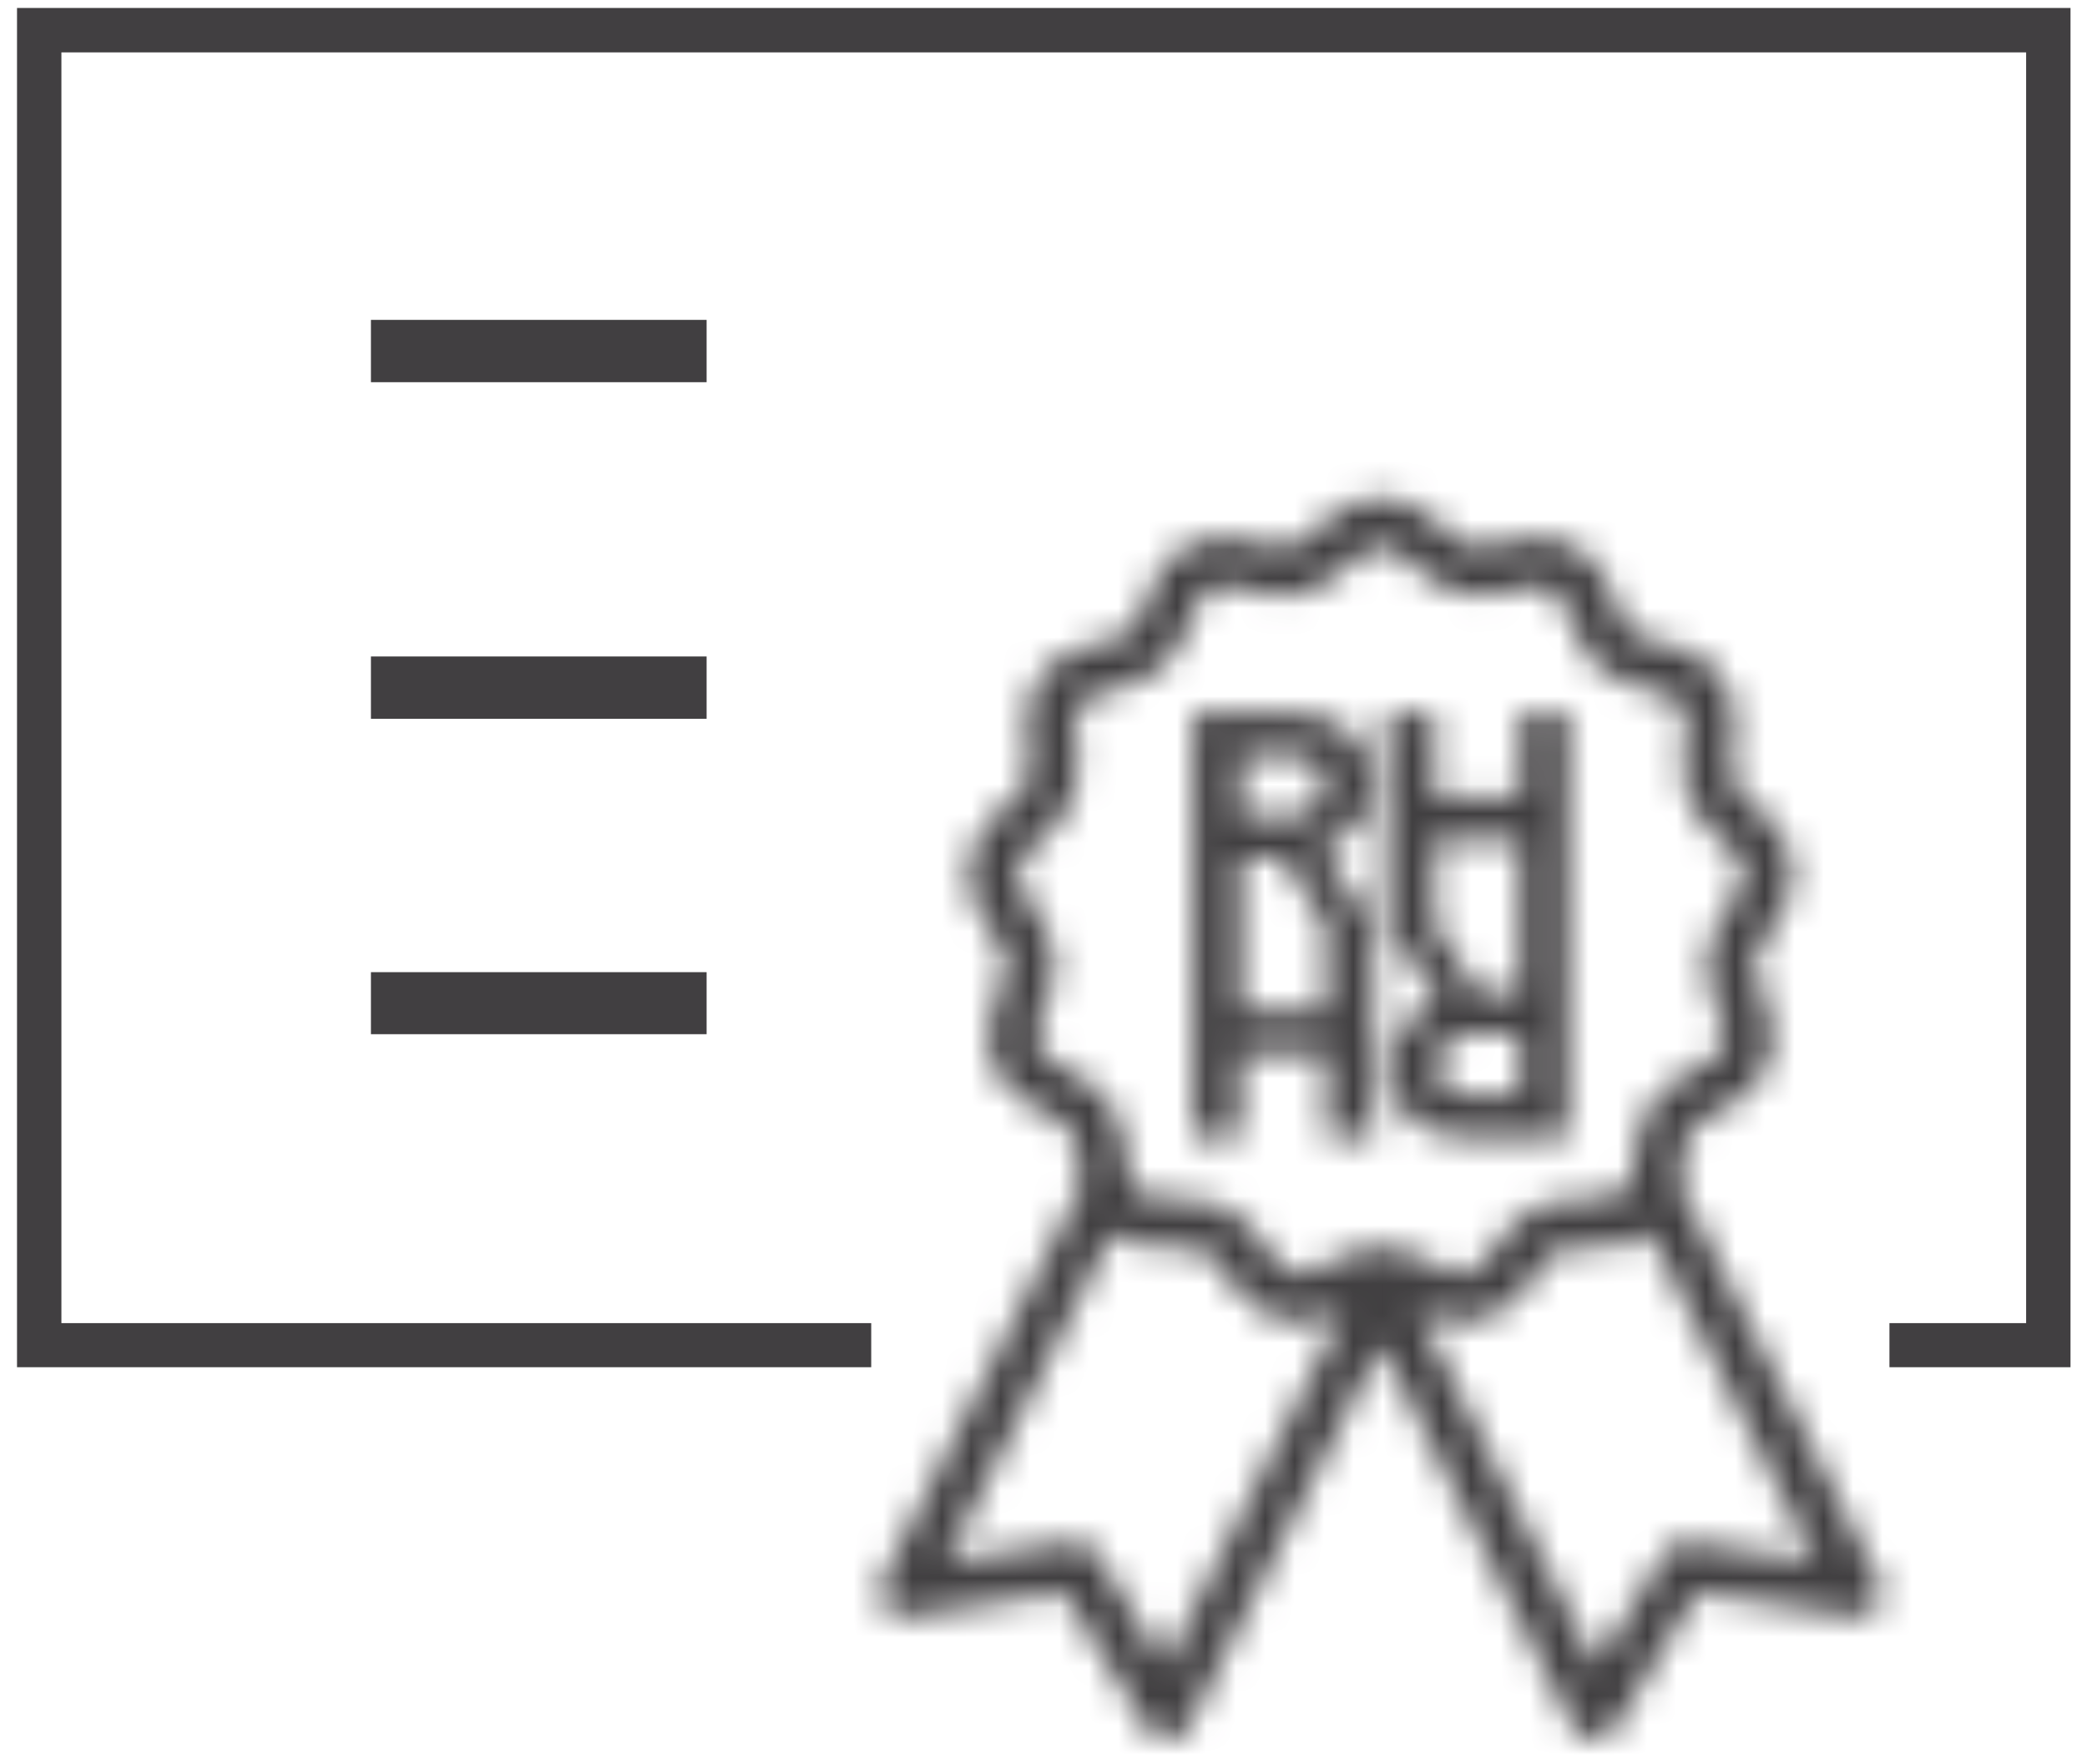 <?xml version="1.0" encoding="UTF-8"?>
<svg width="71px" height="60px" viewBox="0 0 71 60" version="1.1" xmlns="http://www.w3.org/2000/svg" xmlns:xlink="http://www.w3.org/1999/xlink">
    <!-- Generator: sketchtool 52.5 (67469) - http://www.bohemiancoding.com/sketch -->
    <title>2CCD61A4-427C-4824-91AE-19B53145FE89@2x</title>
    <desc>Created with sketchtool.</desc>
    <defs>
        <path d="M15.839,1.328 L14.695,2.253 C14.493,2.416 14.231,2.481 13.977,2.43 L12.538,2.15 C11.383,1.921 10.204,2.54 9.734,3.622 L9.142,4.99 C9.038,5.227 8.837,5.406 8.591,5.48 L7.173,5.908 C6.035,6.251 5.299,7.318 5.383,8.505 L5.49,10.012 C5.508,10.267 5.414,10.518 5.232,10.697 L4.161,11.752 C3.318,12.581 3.163,13.866 3.782,14.874 L4.574,16.161 C4.708,16.378 4.74,16.644 4.662,16.888 L4.199,18.327 C3.835,19.456 4.294,20.667 5.313,21.271 L6.598,22.034 C6.818,22.165 6.969,22.386 7.012,22.64 L7.266,24.124 L7.266,24.131 L0.458,37.62 C0.157,38.218 0.657,38.909 1.319,38.807 L6.655,37.992 L9.46,42.605 C9.798,43.157 10.613,43.125 10.903,42.546 L17.431,29.564 L23.959,42.546 C24.25,43.126 25.066,43.156 25.401,42.605 L28.207,37.992 L33.543,38.807 C34.202,38.909 34.706,38.221 34.404,37.62 L27.587,24.115 L27.839,22.641 C27.883,22.386 28.033,22.165 28.256,22.034 L29.539,21.271 C30.557,20.667 31.016,19.456 30.652,18.328 L30.19,16.885 C30.112,16.644 30.144,16.378 30.277,16.161 L31.07,14.874 C31.69,13.865 31.534,12.581 30.691,11.751 L29.62,10.697 C29.438,10.518 29.343,10.268 29.362,10.012 L29.468,8.504 C29.553,7.318 28.818,6.252 27.678,5.908 L26.262,5.48 C26.013,5.406 25.814,5.228 25.711,4.99 L25.117,3.622 C24.648,2.541 23.469,1.921 22.314,2.149 L20.876,2.43 C20.621,2.481 20.359,2.416 20.157,2.253 L19.012,1.328 C18.552,0.958 17.989,0.772 17.426,0.772 C16.862,0.772 16.299,0.958 15.839,1.328 Z M15.732,3.535 L16.875,2.612 C17.194,2.355 17.657,2.355 17.975,2.611 L19.12,3.535 C19.703,4.005 20.457,4.193 21.193,4.048 L22.633,3.768 C23.033,3.688 23.44,3.903 23.603,4.278 L24.196,5.646 C24.493,6.33 25.071,6.846 25.785,7.061 L27.202,7.487 C27.596,7.606 27.851,7.977 27.823,8.387 L27.716,9.893 C27.663,10.632 27.936,11.353 28.462,11.873 L29.533,12.927 C29.825,13.215 29.879,13.66 29.665,14.01 L28.872,15.297 C28.485,15.927 28.391,16.69 28.62,17.393 L29.082,18.833 C29.208,19.223 29.049,19.644 28.695,19.853 L27.414,20.614 C26.777,20.993 26.338,21.629 26.212,22.363 C25.943,23.921 25.964,23.86 25.93,23.965 C25.819,24.309 25.502,24.552 25.14,24.571 L23.67,24.643 C22.924,24.682 22.238,25.044 21.786,25.639 L20.891,26.816 C20.641,27.142 20.192,27.252 19.822,27.079 L18.493,26.458 C17.814,26.143 17.036,26.143 16.357,26.458 L15.027,27.079 C14.657,27.252 14.209,27.143 13.96,26.816 C13.872,26.7 13.206,25.824 13.065,25.639 C12.613,25.044 11.926,24.68 11.18,24.643 L9.711,24.571 C9.353,24.552 9.035,24.312 8.923,23.972 C8.91,23.931 8.898,23.887 8.891,23.844 L8.639,22.362 C8.514,21.629 8.075,20.993 7.438,20.615 L6.157,19.853 C5.803,19.644 5.644,19.223 5.77,18.833 L6.231,17.393 C6.459,16.69 6.366,15.927 5.979,15.297 L5.187,14.01 C4.972,13.66 5.026,13.215 5.319,12.928 L6.39,11.872 C6.917,11.351 7.188,10.631 7.136,9.893 L7.028,8.387 C7,7.977 7.254,7.606 7.65,7.487 L9.067,7.061 C9.778,6.846 10.357,6.33 10.654,5.646 L11.247,4.278 C11.387,3.955 11.71,3.751 12.053,3.751 C12.108,3.751 12.164,3.757 12.22,3.768 L13.658,4.048 C13.821,4.081 13.986,4.097 14.149,4.097 C14.721,4.097 15.278,3.901 15.732,3.535 Z M22.167,27.861 L23.267,26.469 C23.407,26.364 23.575,26.301 23.753,26.291 L25.222,26.218 C25.715,26.193 26.179,26.023 26.564,25.747 L32.209,36.934 L27.912,36.277 C27.582,36.226 27.256,36.38 27.082,36.664 L24.763,40.475 L18.675,28.364 L19.124,28.575 C19.463,28.734 19.824,28.809 20.182,28.809 C20.936,28.809 21.677,28.474 22.167,27.861 Z M8.296,25.752 C8.682,26.026 9.142,26.193 9.63,26.218 L11.098,26.292 C11.28,26.301 11.451,26.366 11.592,26.476 L12.692,27.869 C13.18,28.476 13.917,28.809 14.667,28.809 C15.435,28.809 15.875,28.482 16.191,28.358 L10.098,40.475 L7.778,36.664 C7.607,36.38 7.279,36.226 6.95,36.277 L2.652,36.934 L8.296,25.752 Z M22.186,8.064 L22.186,10.935 L19.262,10.935 L19.262,8.064 L17.662,8.064 L17.662,15.299 L19.402,17.876 C19.402,17.876 18.637,18.155 18.114,18.851 C17.592,19.546 17.714,20.748 18.114,21.443 C18.514,22.139 19.28,22.365 19.73,22.452 C20.178,22.539 20.656,22.539 20.656,22.539 L23.804,22.539 L23.804,8.064 L22.186,8.064 Z M19.271,15.316 L19.271,12.391 L22.168,12.391 L22.168,17.616 L20.801,17.616 L19.271,15.316 Z M19.842,20.937 C19.543,20.784 19.331,20.453 19.331,20.126 C19.331,19.798 19.417,19.487 19.75,19.233 C20.033,19.016 20.423,19.019 20.423,19.019 L22.168,19.019 L22.168,21.085 L20.489,21.085 C20.489,21.085 20.131,21.085 19.842,20.937 Z M11.048,8.064 L11.048,22.539 L12.666,22.539 L12.666,19.669 L15.589,19.669 L15.589,22.539 L17.19,22.539 L17.19,15.305 L15.449,12.726 C15.449,12.726 16.215,12.448 16.737,11.753 C17.26,11.057 17.137,9.856 16.737,9.16 C16.337,8.465 15.572,8.238 15.121,8.152 C14.673,8.064 14.196,8.064 14.196,8.064 L11.048,8.064 Z M12.683,9.519 L14.362,9.519 C14.362,9.519 14.721,9.519 15.01,9.665 C15.309,9.819 15.52,10.151 15.52,10.477 C15.52,10.805 15.435,11.116 15.102,11.371 C14.818,11.588 14.428,11.585 14.428,11.585 L12.683,11.585 L12.683,9.519 Z M12.683,12.987 L14.051,12.987 L15.581,15.289 L15.581,18.212 L12.683,18.212 L12.683,12.987 Z" id="path-1"></path>
    </defs>
    <g id="New-Website-Design" stroke="none" stroke-width="1" fill="none" fill-rule="evenodd">
        <g id="D_WeddingBandsLandingPage" transform="translate(-834, -3755)">
            <g id="RH-Promise-Block" transform="translate(0, 3568.905)">
                <g id="IC/WarrantyDLP-D" transform="translate(834, 185.76)">
                    <g id="IC_WarrantyDLP-D" transform="translate(0.54, 0.5)">
                        <polygon id="Fill-1" fill="#413F41" points="12.079 12.837 23.499 12.837 23.499 10.717 12.079 10.717"></polygon>
                        <polygon id="Fill-2" fill="#413F41" points="12.079 24.287 23.499 24.287 23.499 22.167 12.079 22.167"></polygon>
                        <polygon id="Fill-3" fill="#413F41" points="12.079 35.017 23.499 35.017 23.499 32.907 12.079 32.907"></polygon>
                        <g id="Group-6" transform="translate(29, 16.015)">
                            <mask id="mask-2" fill="white">
                                <use xlink:href="#path-1"></use>
                            </mask>
                            <g id="Clip-5"></g>
                            <polygon id="Fill-4" fill="#413F41" mask="url(#mask-2)" points="-4.632 48 39.494 48 39.494 -4.229 -4.632 -4.229"></polygon>
                        </g>
                        <polygon id="Fill-7" fill="#413F41" points="69.899 0.106 69.899 46.346 63.739 46.346 63.739 44.846 68.389 44.846 68.389 1.617 1.549 1.617 1.549 44.846 29.099 44.846 29.099 46.346 0.039 46.346 0.039 0.106"></polygon>
                    </g>
                </g>
            </g>
        </g>
    </g>
</svg>